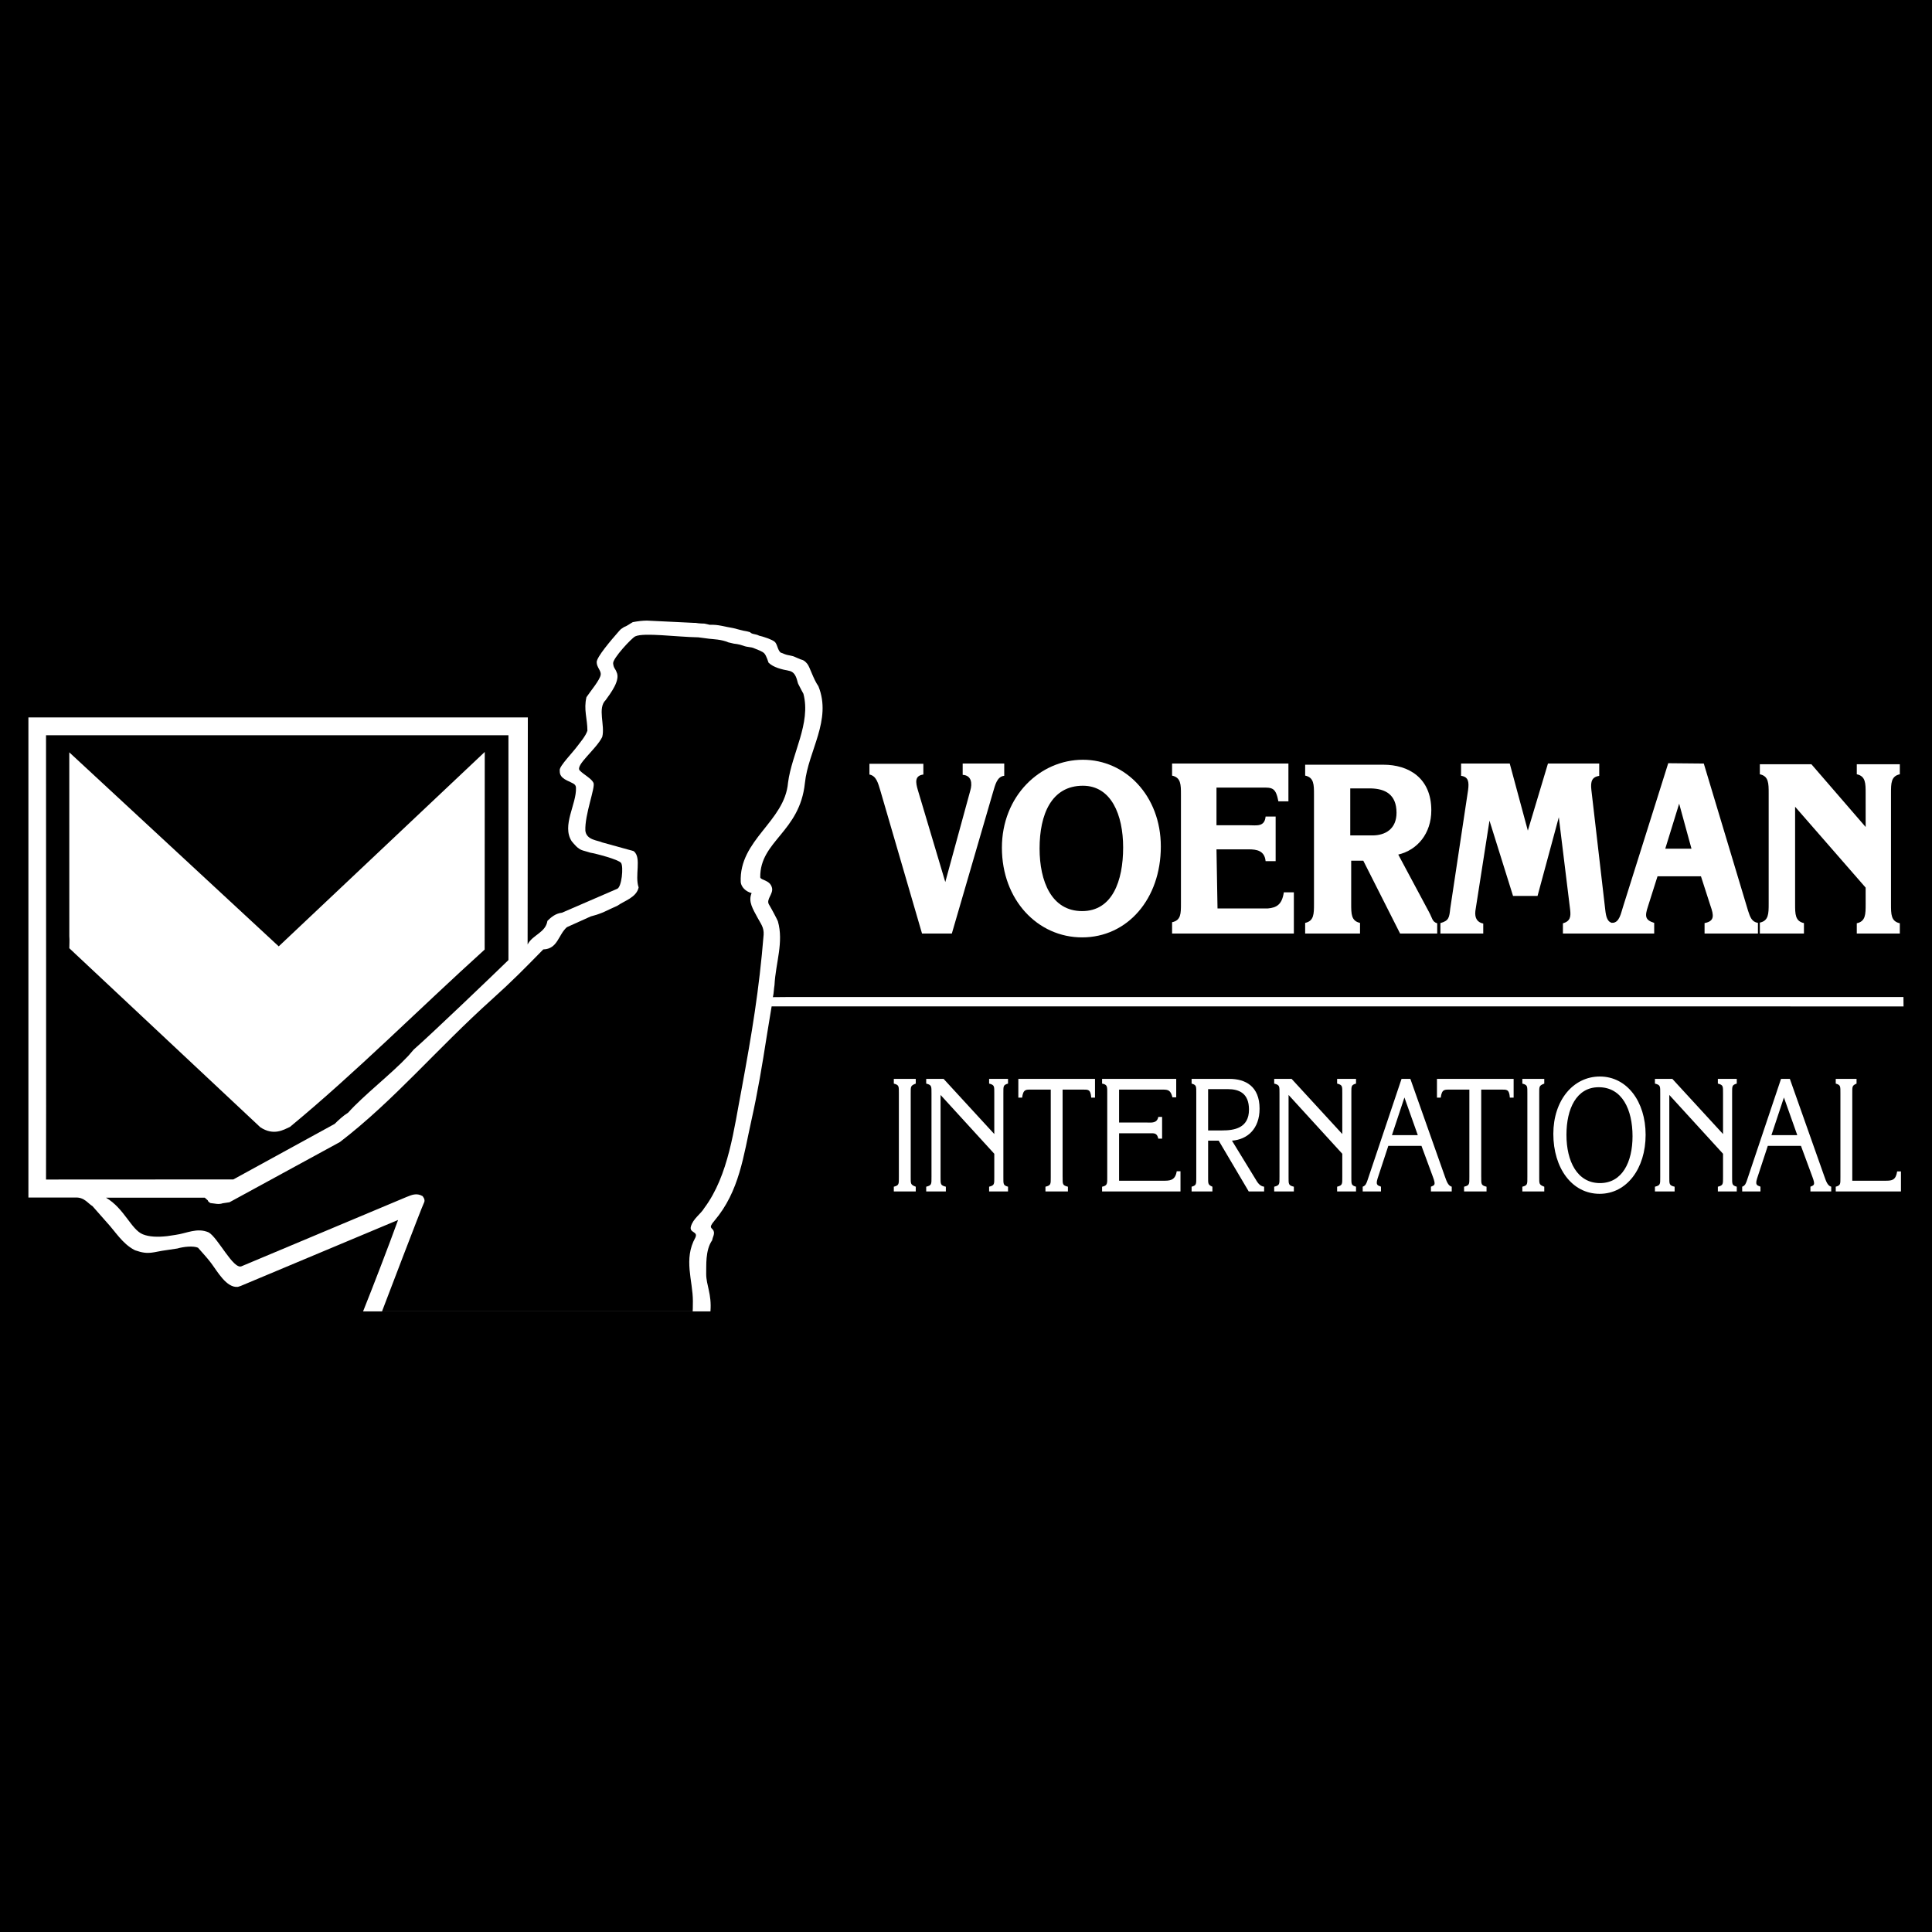 <?xml version="1.0" encoding="utf-8"?>
<!-- Generator: Adobe Illustrator 13.0.0, SVG Export Plug-In . SVG Version: 6.00 Build 14948)  -->
<!DOCTYPE svg PUBLIC "-//W3C//DTD SVG 1.0//EN" "http://www.w3.org/TR/2001/REC-SVG-20010904/DTD/svg10.dtd">
<svg version="1.0" id="Layer_1" xmlns="http://www.w3.org/2000/svg" xmlns:xlink="http://www.w3.org/1999/xlink" x="0px" y="0px"
	 width="192.756px" height="192.756px" viewBox="0 0 192.756 192.756" enable-background="new 0 0 192.756 192.756"
	 xml:space="preserve">
<g>
	<polygon fill-rule="evenodd" clip-rule="evenodd" points="0,0 192.756,0 192.756,192.756 0,192.756 0,0 	"/>
	<path fill-rule="evenodd" clip-rule="evenodd" fill="#FFFFFF" d="M36.224,130.838c1.048-2.619,2.557-6.543,3.492-9.121
		l-15.709,6.586l-0.274,0.088c-1.131,0.123-2.038-1.533-2.665-2.367c-0.437-0.582-0.861-1.012-1.311-1.537
		c-0.448-0.205-1.422-0.111-2.06,0.076l-1.057,0.158c-1.396,0.178-1.75,0.516-3.137,0.029l-0.111-0.051
		c-1.197-0.639-1.881-1.826-2.76-2.771l-1.405-1.592c-0.488-0.299-0.808-0.879-1.664-0.859H2.834V71.578h49.828L52.64,94.232
		c0.489-0.975,1.791-1.162,1.978-2.359c0.375-0.374,0.816-0.74,1.452-0.813l5.476-2.37c0.493-0.125,0.676-2.248,0.417-2.598
		c-0.257-0.35-2.58-0.946-3.066-1.021c0,0-0.408-0.127-0.745-0.219c-0.515-0.14-0.912-0.688-1.117-0.927
		c-1.012-1.572,0.504-3.696,0.43-5.344c-0.016-0.386-0.37-0.446-0.894-0.708c-0.758-0.381-0.721-0.737-0.728-1.05
		c-0.009-0.421,1.278-1.717,1.784-2.41c0.221-0.304,0.792-0.95,0.979-1.512c0-1.197-0.392-2.111-0.094-3.347
		c0.435-0.646,1.36-1.734,1.422-2.247c0.049-0.399-0.403-0.729-0.403-1.244c0-0.515,1.412-2.167,2.234-3.104l0.178-0.187
		l0.299-0.201c0.451-0.187,0.481-0.276,0.894-0.501c0.549-0.103,0.97-0.149,1.404-0.154l4.645,0.225l0.209,0.004
		c0.009,0.014,0.502,0.07,0.876,0.07l0.555,0.122c0.862-0.038,1.391,0.179,2.328,0.328l0.958,0.248l0.379,0.069l0.347,0.094
		c0.187,0.226,0.556,0.156,0.895,0.344c0.655,0.163,1.257,0.384,1.539,0.593c0.28,0.212,0.3,0.825,0.6,1.085l0.375,0.15
		c0.486,0.187,0.711,0.113,1.162,0.338l0.425,0.183c0.375,0.111,0.454,0.163,0.712,0.466c0.256,0.306,0.584,1.485,1.108,2.234
		c1.362,3.375-1.017,6.45-1.347,9.647c-0.511,4.918-4.495,5.779-4.457,9.413c0.051,0.312,0.981,0.246,1.175,1.057
		c0.143,0.598-0.606,1.146-0.31,1.644c0.281,0.468,0.782,1.418,0.894,1.681c0.6,2.096-0.223,4.156-0.336,6.366
		c-0.074,0.443-0.056,0.732-0.159,1.209l1.508-0.014h111.287l0.007,0.891l0.006,0.047H76.986c-0.167,1.047-0.271,1.588-0.49,2.98
		c-0.45,2.879-0.898,5.572-1.516,8.336c-0.803,3.586-1.208,7.133-3.699,10.064c-0.659,0.775-0.229,0.678-0.089,1.006
		s-0.099,0.643-0.136,0.941c-0.712,1.012-0.571,2.574-0.598,3.371c0,1.121,0.562,1.982,0.424,3.729H36.224L36.224,130.838z"/>
	<path fill-rule="evenodd" clip-rule="evenodd" d="M4.592,117.705c0.022-1.725,0-42.552,0-44.348h46.135v22.429
		c-1.498,1.46-7.692,7.396-9.451,8.931l-0.55,0.637c-1.684,1.797-4.455,3.932-5.991,5.654c-0.486,0.299-1.01,0.787-1.346,1.123
		l-10.111,5.541l-18.686,0.01V117.705L4.592,117.705z"/>
	<path fill-rule="evenodd" clip-rule="evenodd" fill="#FFFFFF" d="M48.355,94.738c-6.665,6.03-12.76,12.186-19.424,17.692
		c-0.627,0.287-1.625,0.918-2.959,0.037L6.915,94.606c0-0.374,0.035-0.749,0-1.2L6.912,75.06l20.896,19.359l20.556-19.397
		L48.355,94.738L48.355,94.738z"/>
	<path fill-rule="evenodd" clip-rule="evenodd" fill="#FFFFFF" d="M96.803,78.888c0.221-0.731,0.127-1.534-0.756-1.581v-1.128
		l4.146-0.004v1.226c-0.723,0.072-0.903,0.921-1.104,1.582L94.965,93.14h-2.974l-4.165-14.285c-0.221-0.707-0.378-1.438-1.082-1.581
		v-1.072h5.38v1.072c-0.882,0.118-0.782,0.778-0.541,1.581L94.312,88L96.803,78.888L96.803,78.888z"/>
	<path fill-rule="evenodd" clip-rule="evenodd" fill="#FFFFFF" d="M148.606,81.876l-1.409,9.016
		c-0.08,0.731,0.205,1.133,0.787,1.251v0.997l-4.274-0.002v-1.042c0.862-0.236,0.883-0.566,0.983-1.462l1.779-11.812
		c0.103-0.803,0.04-1.322-0.7-1.416v-1.227h4.855l1.806,6.693l2.007-6.693h5.114v1.227c-0.722,0.117-0.882,0.543-0.782,1.416
		l1.383,11.943c0.08,0.709,0.207,1.309,0.843,1.335v1.039h-5.066v-1.017c0.741-0.213,0.801-0.673,0.721-1.357l-1.131-9.229
		l-2.122,7.851h-2.445L148.606,81.876L148.606,81.876z"/>
	<path fill-rule="evenodd" clip-rule="evenodd" fill="#FFFFFF" d="M179.098,80.489v9.697c0,1.014,0,1.721,0.882,1.911v1.043h-4.4
		v-1.09c0.881-0.189,0.881-0.896,0.881-1.911V79.161c0-1.015,0-1.724-0.881-1.911v-1.001h5.144l5.413,6.261l-0.002-3.349
		c0-1.015,0-1.724-0.883-1.911v-1.001h4.294v1.001c-0.881,0.187-0.881,0.896-0.881,1.911v11.042c0,1.015,0,1.721,0.881,1.911v1.026
		h-4.294v-1.026c0.883-0.189,0.885-0.896,0.885-1.911l-0.002-1.646L179.098,80.489L179.098,80.489z"/>
	<path fill-rule="evenodd" clip-rule="evenodd" fill="#FFFFFF" d="M99.96,84.576c0-5.142,3.792-8.775,8.084-8.775
		c4.231,0,7.772,3.587,7.772,8.657c0,5.237-3.34,9.065-7.853,9.065C103.531,93.523,99.96,89.791,99.96,84.576L99.96,84.576z
		 M112.056,84.554c0-3.273-1.195-6.161-4.017-6.161c-3.143,0-4.32,2.875-4.32,6.256c0,3.295,1.197,6.251,4.245,6.251
		C110.976,90.901,112.056,87.893,112.056,84.554L112.056,84.554z"/>
	<path fill-rule="evenodd" clip-rule="evenodd" fill="#FFFFFF" d="M116.939,92.011c0.884-0.189,0.884-0.849,0.884-1.864V79.296
		c0-1.014,0-1.724-0.884-1.911v-1.207h11.607v3.771h-1.001c-0.261-1.345-0.582-1.392-1.646-1.369h-4.53v3.756h3.229
		c0.761,0,1.571,0.191,1.672-0.87h1.001v4.453h-1.001c-0.101-1.062-0.911-1.179-1.672-1.179h-3.229l0.103,5.897h5.014
		c0.879-0.076,1.421-0.384,1.602-1.61h1.001v4.111h-12.149V92.011L116.939,92.011z"/>
	<path fill-rule="evenodd" clip-rule="evenodd" fill="#FFFFFF" d="M142.573,90.995c0.339,0.613,0.308,0.966,0.818,1.124v1.021
		h-3.703l-3.671-7.266h-1.208v4.292c0,1.014,0,1.721,0.881,1.911v1.063h-5.474v-1.063c0.881-0.19,0.881-0.896,0.881-1.911V79.292
		c0-1.014,0-1.723-0.881-1.91v-1.086h7.808c2.502,0,4.778,1.307,4.778,4.553c0,2.312-1.394,3.964-3.298,4.412L142.573,90.995
		L142.573,90.995z M136.921,83.35c1.34,0,2.41-0.68,2.41-2.261c0-1.853-1.157-2.385-2.517-2.428h-2.099v4.689H136.921L136.921,83.35
		z"/>
	<path fill-rule="evenodd" clip-rule="evenodd" fill="#FFFFFF" d="M174.406,90.87c0.203,0.613,0.361,1.11,0.983,1.206v1.063h-5.324
		v-1.043c1.023-0.189,0.923-0.778,0.582-1.746l-0.943-2.923h-4.332l-0.954,3.008c-0.321,0.967-0.301,1.357,0.622,1.641v1.062h-4.2
		v-1.062c0.74-0.002,0.874-0.957,1.094-1.616l4.507-14.314l3.547,0.033L174.406,90.87L174.406,90.87z M168.759,84.672l-1.229-4.491
		l-1.385,4.491H168.759L168.759,84.672z"/>
	<path fill-rule="evenodd" clip-rule="evenodd" fill="#FFFFFF" d="M89.68,109.088c0-0.725,0.024-0.834-0.504-0.977v-0.471h2.189
		v0.471c-0.528,0.205-0.503,0.283-0.503,0.977v8.336c0,0.691-0.025,0.771,0.503,0.975v0.473h-2.189v-0.473
		c0.528-0.141,0.504-0.25,0.504-0.975V109.088L89.68,109.088z"/>
	<path fill-rule="evenodd" clip-rule="evenodd" fill="#FFFFFF" d="M93.84,117.424c0,0.725-0.024,0.834,0.528,0.975v0.473h-1.961
		v-0.473c0.552-0.141,0.528-0.25,0.528-0.975v-8.336c0-0.725,0.024-0.834-0.528-0.977v-0.471h1.736l5.057,5.504v-4.057
		c0-0.725,0.026-0.834-0.516-0.977v-0.471h1.886v0.471c-0.49,0.143-0.464,0.252-0.464,0.977v8.336c0,0.725-0.026,0.834,0.464,0.975
		v0.473h-1.886v-0.473c0.542-0.141,0.516-0.25,0.516-0.975v-2.312l-5.36-5.867V117.424L93.84,117.424z"/>
	<path fill-rule="evenodd" clip-rule="evenodd" fill="#FFFFFF" d="M106.018,117.424c0,0.725-0.027,0.834,0.528,0.975v0.473h-2.241
		v-0.473c0.556-0.141,0.529-0.25,0.529-0.975v-8.715h-1.887c-0.579,0-0.856-0.062-0.97,0.803h-0.377v-1.871h7.649v1.871h-0.376
		c-0.062-0.85-0.304-0.803-0.882-0.803h-1.975V117.424L106.018,117.424z"/>
	<path fill-rule="evenodd" clip-rule="evenodd" fill="#FFFFFF" d="M111.651,111.996h2.808c0.414,0,0.98,0.094,1.105-0.564h0.379
		v2.17h-0.379c-0.125-0.584-0.428-0.535-0.829-0.535h-3.084v4.734h4.354c0.643,0,1.246,0.031,1.396-0.943h0.377v2.014h-7.823v-0.473
		c0.553-0.109,0.515-0.346,0.515-0.975v-8.336c0-0.646,0.038-0.881-0.515-0.977v-0.471h7.397v1.84h-0.379
		c-0.177-0.707-0.415-0.771-0.968-0.771h-4.354V111.996L111.651,111.996z"/>
	<path fill-rule="evenodd" clip-rule="evenodd" fill="#FFFFFF" d="M125.216,117.564c0.25,0.426,0.452,0.771,0.906,0.834v0.473
		h-1.537l-2.994-5.066h-1.057v3.619c0,0.691-0.024,0.771,0.428,0.975v0.473h-2.075v-0.473c0.49-0.141,0.466-0.25,0.466-0.975v-8.336
		c0-0.725,0.024-0.834-0.466-0.977v-0.471h3.774c1.599,0,3.007,0.738,3.007,2.971c0,2.031-1.232,3.084-2.755,3.193L125.216,117.564
		L125.216,117.564z M121.943,112.783c1.156,0,2.668-0.205,2.668-2.078c0-1.633-0.982-2.043-2.113-2.043h-1.964v4.121H121.943
		L121.943,112.783z"/>
	<path fill-rule="evenodd" clip-rule="evenodd" fill="#FFFFFF" d="M128.561,117.424c0,0.725-0.025,0.834,0.528,0.975v0.473h-1.962
		v-0.473c0.553-0.141,0.528-0.25,0.528-0.975v-8.336c0-0.725,0.024-0.834-0.528-0.977v-0.471h1.737l5.056,5.504v-4.057
		c0-0.725,0.025-0.834-0.515-0.977v-0.471h1.886v0.471c-0.49,0.143-0.466,0.252-0.466,0.977v8.336c0,0.725-0.024,0.834,0.466,0.975
		v0.473h-1.886v-0.473c0.54-0.141,0.515-0.25,0.515-0.975v-2.312l-5.359-5.867V117.424L128.561,117.424z"/>
	<path fill-rule="evenodd" clip-rule="evenodd" fill="#FFFFFF" d="M138.511,114.324l-1.07,3.258
		c-0.252,0.77,0.152,0.691,0.339,0.816v0.473h-1.823v-0.473c0.301-0.109,0.377-0.346,0.49-0.676l3.385-10.082h0.88l3.46,9.783
		c0.139,0.377,0.29,0.881,0.667,0.975v0.473h-2.075v-0.473c0.365-0.156,0.504-0.156,0.2-0.975l-1.144-3.1H138.511L138.511,114.324z
		 M140.12,109.496l-1.246,3.758h2.58L140.12,109.496L140.12,109.496z"/>
	<path fill-rule="evenodd" clip-rule="evenodd" fill="#FFFFFF" d="M147.783,117.424c0,0.725-0.026,0.834,0.529,0.975v0.473h-2.241
		v-0.473c0.556-0.141,0.528-0.25,0.528-0.975v-8.715h-1.886c-0.581,0-0.856-0.062-0.971,0.803h-0.376v-1.871h7.649v1.871h-0.377
		c-0.064-0.85-0.304-0.803-0.883-0.803h-1.974V117.424L147.783,117.424z"/>
	<path fill-rule="evenodd" clip-rule="evenodd" fill="#FFFFFF" d="M152.385,109.088c0-0.725,0.027-0.834-0.501-0.977v-0.471h2.188
		v0.471c-0.528,0.205-0.503,0.283-0.503,0.977v8.336c0,0.691-0.025,0.771,0.503,0.975v0.473h-2.188v-0.473
		c0.528-0.141,0.501-0.25,0.501-0.975V109.088L152.385,109.088z"/>
	<path fill-rule="evenodd" clip-rule="evenodd" fill="#FFFFFF" d="M154.976,113.129c0-3.35,1.986-5.725,4.643-5.725
		c2.692,0,4.565,2.484,4.565,5.818c0,3.352-1.873,5.885-4.591,5.885C156.824,119.107,154.976,116.527,154.976,113.129
		L154.976,113.129z M156.285,113.223c0,2.627,1.067,4.814,3.346,4.814c2.214,0,3.247-2.092,3.247-4.672
		c0-2.66-1.033-4.893-3.374-4.893C157.277,108.473,156.285,110.629,156.285,113.223L156.285,113.223z"/>
	<path fill-rule="evenodd" clip-rule="evenodd" fill="#FFFFFF" d="M166.547,117.424c0,0.725-0.024,0.834,0.531,0.975v0.473h-1.965
		v-0.473c0.556-0.141,0.528-0.25,0.528-0.975v-8.336c0-0.725,0.027-0.834-0.528-0.977v-0.471h1.737l5.057,5.504v-4.057
		c0-0.725,0.026-0.834-0.516-0.977v-0.471h1.887v0.471c-0.488,0.143-0.464,0.252-0.464,0.977v8.336c0,0.725-0.024,0.834,0.464,0.975
		v0.473h-1.887v-0.473c0.542-0.141,0.516-0.25,0.516-0.975v-2.312l-5.36-5.867V117.424L166.547,117.424z"/>
	<path fill-rule="evenodd" clip-rule="evenodd" fill="#FFFFFF" d="M176.373,114.324l-1.07,3.258
		c-0.252,0.77,0.151,0.691,0.339,0.816v0.473h-1.824v-0.473c0.304-0.109,0.377-0.346,0.49-0.676l3.386-10.082h0.88l3.46,9.783
		c0.139,0.377,0.29,0.881,0.667,0.975v0.473h-2.075v-0.473c0.365-0.156,0.504-0.156,0.2-0.975l-1.144-3.1H176.373L176.373,114.324z
		 M177.982,109.496l-1.246,3.758h2.579L177.982,109.496L177.982,109.496z"/>
	<path fill-rule="evenodd" clip-rule="evenodd" fill="#FFFFFF" d="M188.136,117.801c0.643,0,1.006-0.062,1.144-0.928h0.379v1.998
		h-6.506v-0.473c0.491-0.141,0.466-0.25,0.466-0.975v-8.336c0-0.725,0.025-0.834-0.466-0.977v-0.471h2.076v0.471
		c-0.453,0.205-0.426,0.283-0.426,0.977v8.713H188.136L188.136,117.801z"/>
	<path fill-rule="evenodd" clip-rule="evenodd" d="M33.915,113.941c5.402-4.15,9.638-9.268,15.181-14.25
		c2.009-1.803,3.271-3.094,5.106-4.967c1.449-0.04,1.496-1.471,2.358-2.22l2.384-1.075c1.272-0.336,1.474-0.548,2.67-1.072
		c0.674-0.488,1.88-0.805,2.103-1.817c-0.41-1.162,0.31-2.949-0.468-3.598l-0.056-0.034l-2.905-0.804l-0.203-0.056
		c-0.435-0.212-1.572-0.226-1.683-1.162c-0.076-1.61,1.019-4.339,0.809-4.785c-0.212-0.443-0.918-0.775-1.362-1.222
		c-0.511-0.51,1.639-2.12,2.236-3.355c0.301-1.16-0.5-2.866,0.344-3.679c0.495-0.689,1.496-1.989,1.082-2.799
		c-0.114-0.336-0.292-0.37-0.339-0.863c-0.047-0.49,1.846-2.528,2.209-2.695c0.867-0.397,4.083,0.06,6.292,0.098
		c0.174,0.02,0.707,0.094,1.081,0.141c0.375,0.046,1.239,0.062,1.915,0.361l0.546,0.127c0,0,0.528,0.046,0.95,0.209
		c0.421,0.165,0.754,0.107,1.059,0.247c0.304,0.141,0.827,0.29,1.039,0.524c0.209,0.235,0.413,0.915,0.413,0.915
		c0.486,0.486,1.333,0.678,2.058,0.818c0.727,0.141,0.783,1.03,0.898,1.289c0.118,0.256,0.526,1.001,0.526,1.001
		c0.771,2.947-1.162,5.953-1.536,8.873c-0.336,3.895-4.905,5.692-4.718,9.924c0.052,0.477,0.487,0.937,1.086,1.085
		c-0.375,0.861,0.154,1.63,0.598,2.471c0.31,0.586,0.646,0.947,0.6,1.686c-0.448,5.504-1.16,9.773-2.209,15.467
		c-0.749,3.854-1.273,8.537-3.706,11.793c-0.375,0.637-1.124,1.049-1.349,1.873c-0.149,0.637,0.75,0.449,0.451,1.086
		c-1.204,2.158-0.243,4.285-0.245,6.346c0,0.613-0.017,0.955-0.021,1.016H38.113c0.138-0.359,4.002-10.512,4.186-10.834
		c0.188-0.328-0.149-0.674-0.149-0.674c-0.6-0.336-1.084-0.109-1.612,0.102L24.1,126.334c-0.818,0.363-2.363-2.869-3.284-3.379
		c-1.158-0.502-2.183,0.1-3.307,0.25l-0.814,0.123c-0.974,0.111-1.817,0.074-2.438-0.178c-1.168-0.467-1.842-2.576-3.683-3.658
		h9.856l0.302,0.268c0.037,0.188,0.307,0.271,0.261,0.271c0.45,0.037,0.807,0.168,1.227,0.02l0.677-0.102L33.915,113.941
		L33.915,113.941z"/>
</g>
</svg>
